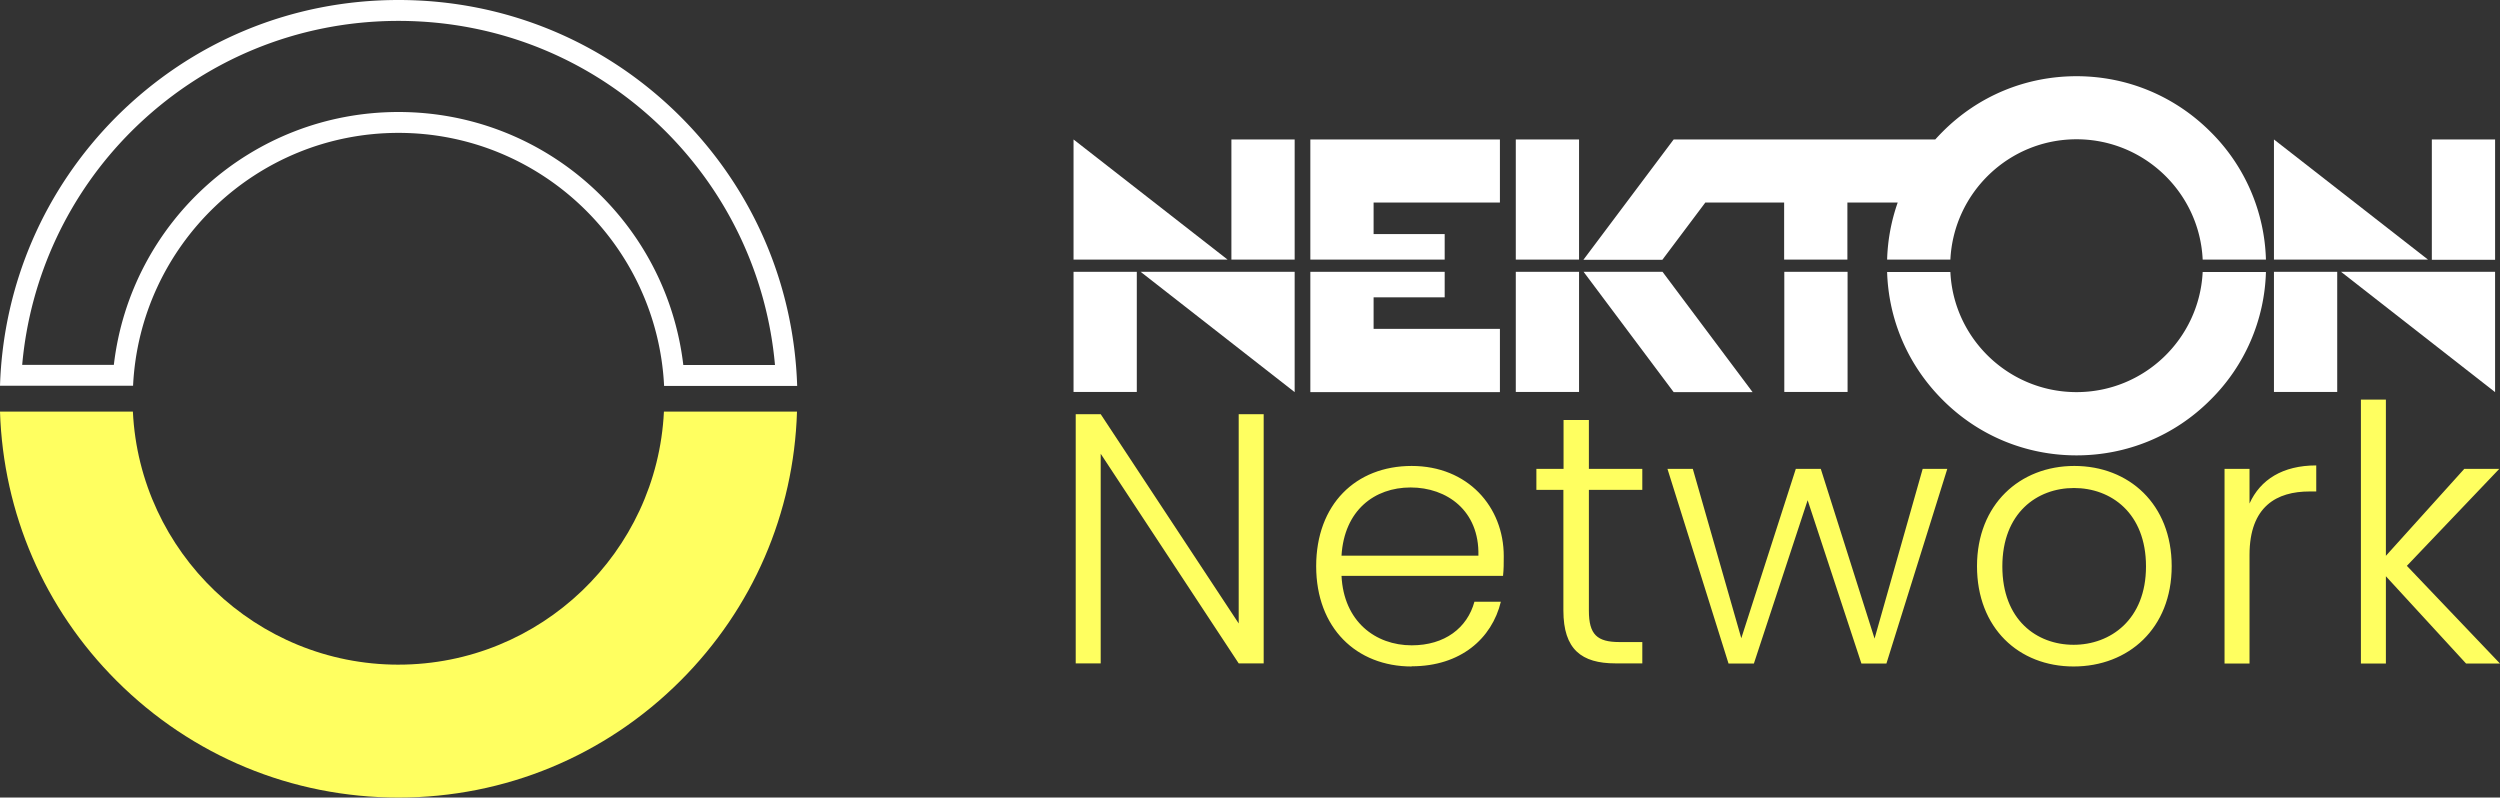 <svg xmlns="http://www.w3.org/2000/svg" xml:space="preserve" x="0" y="0" version="1.1" viewBox=".698 82.169 239.302 76.341">
  <rect x=".698" y="82.169" width="239.302" height="76.341" fill="#333333" stroke="none"/>
  <g>
    <polygon fill="#FFF" points="138.984 104.575 132.18 104.575 132.18 101.556 144.271 101.556 144.271 95.519 126.125 95.519 126.125 107.018 138.984 107.018"/>
    <polygon fill="#FFF" points="126.125 119.703 144.271 119.703 144.271 113.648 132.18 113.648 132.18 110.63 138.984 110.63 138.984 108.187 126.125 108.187"/>
    <polygon fill="#FFF" points="124.624 119.703 124.624 108.187 109.879 108.187"/>
    <rect width="6.055" height="11.5" x="103.458" y="108.187" fill="#FFF"/>
    <polygon fill="#FFF" points="103.458 95.519 103.458 107.018 118.203 107.018"/>
    <rect width="6.055" height="11.499" x="118.569" y="95.519" fill="#FFF"/>
    <rect width="6.055" height="11.499" x="145.791" y="95.519" fill="#FFF"/>
    <rect width="6.055" height="11.5" x="145.791" y="108.187" fill="#FFF"/>
    <rect width="6.055" height="11.517" x="233.475" y="95.519" fill="#FFF"/>
    <polygon fill="#FFF" points="224.784 108.187 239.529 119.703 239.529 108.187"/>
    <rect width="6.055" height="11.5" x="218.363" y="108.187" fill="#FFF"/>
    <polygon fill="#FFF" points="218.363 95.519 218.363 107.018 233.107 107.018"/>
    <g fill="#FFF">
      <path d="M163.92 101.556h7.557v5.462h6.055v-5.462h4.816a17.992 17.992 0 0 0-1.013 5.462h6.055c.314-6.404 5.602-11.517 12.075-11.517s11.778 5.113 12.075 11.517h6.055a17.909 17.909 0 0 0-5.305-12.232c-3.42-3.42-7.974-5.322-12.825-5.322s-9.405 1.885-12.825 5.322c-.245.244-.472.488-.698.733h-25.04l-8.638 11.517h7.557l4.1-5.462v-.018zm35.545 18.147c-6.474 0-11.778-5.112-12.075-11.499h-6.055c.14 4.624 2.024 8.952 5.305 12.232 3.42 3.438 7.991 5.322 12.825 5.322s9.405-1.884 12.825-5.322a17.909 17.909 0 0 0 5.305-12.232h-6.055c-.314 6.404-5.602 11.499-12.075 11.499"/>
    </g>
    <rect width="6.056" height="11.5" x="171.493" y="108.187" fill="#FFF"/>
    <polygon fill="#FFF" points="160.901 119.703 168.457 119.703 159.837 108.187 152.281 108.187"/>
    <path fill="#FFFF60" d="M38.842 145.791c-13.61 0-24.778-10.75-25.424-24.221H.698c.314 9.736 4.24 18.846 11.15 25.756 7.207 7.206 16.804 11.185 26.994 11.185 10.191 0 19.788-3.979 26.995-11.185 6.91-6.91 10.854-16.02 11.15-25.756H64.249c-.646 13.453-11.796 24.22-25.424 24.22"/>
    <g>
      <path fill="#FFF" d="M38.842 84.169c9.672 0 18.763 3.764 25.596 10.598 6.028 6.043 9.69 13.913 10.442 22.343h-8.775c-1.62-13.727-13.248-24.22-27.263-24.22-14.022 0-25.643 10.485-27.247 24.203H2.822a36.09 36.09 0 0 1 10.439-22.339c6.841-6.826 15.926-10.585 25.581-10.585m0-2c-10.208 0-19.77 3.961-26.994 11.168-6.91 6.927-10.836 16.036-11.15 25.755h12.738c.646-13.454 11.778-24.203 25.406-24.203 13.611 0 24.761 10.749 25.424 24.22h12.738c-.314-9.737-4.24-18.828-11.15-25.755C58.63 86.13 49.05 82.169 38.842 82.169z"/>
    </g>
    <g fill="#FFFF60">
      <path d="M121.658 121.814v23.854h-2.391l-13.209-20.066v20.066h-2.391v-23.854h2.391l13.209 20.032v-20.032h2.391zm14.168 24.151c-5.287 0-9.143-3.682-9.143-9.598 0-5.915 3.786-9.597 9.143-9.597 5.357 0 8.813 3.892 8.813 8.638 0 .75 0 1.221-.07 1.885h-15.46c.21 4.361 3.245 6.647 6.718 6.647 3.176 0 5.322-1.675 6.003-4.171h2.53c-.855 3.525-3.856 6.178-8.533 6.178v.018zm-6.718-10.61h13.104c.105-4.327-3.036-6.525-6.49-6.525s-6.351 2.181-6.614 6.525zm21.254-6.298h-2.601v-2.007h2.601v-4.677h2.425v4.677h5.113v2.007h-5.113v11.568c0 2.286.785 3.002 2.932 3.002h2.182v2.041h-2.565c-3.245 0-4.99-1.326-4.99-5.061v-11.568l.016.018zm9.947-2.007h2.426l4.641 16.21 5.218-16.21h2.391l5.147 16.245 4.606-16.245h2.356l-5.828 18.636h-2.391l-5.148-15.635-5.146 15.635h-2.426l-5.846-18.636zm38.877 18.915c-5.252 0-9.248-3.682-9.248-9.598 0-5.915 4.101-9.597 9.318-9.597s9.318 3.647 9.318 9.597c0 5.951-4.136 9.598-9.388 9.598zm0-2.076c3.508 0 6.928-2.391 6.928-7.504 0-5.112-3.351-7.503-6.893-7.503-3.543 0-6.857 2.391-6.857 7.503-.001 5.113 3.28 7.504 6.822 7.504zm16.838 1.797h-2.391V127.05h2.391v3.315c1.03-2.286 3.176-3.646 6.387-3.646v2.494h-.646c-3.106 0-5.741 1.396-5.741 6.072v10.418-.017zm10.662-25.267h2.391v14.954l7.504-8.323h3.35l-8.846 9.282 8.916 9.354h-3.246l-7.678-8.358v8.358h-2.391v-25.267z"/>
    </g>
  </g>
</svg>
